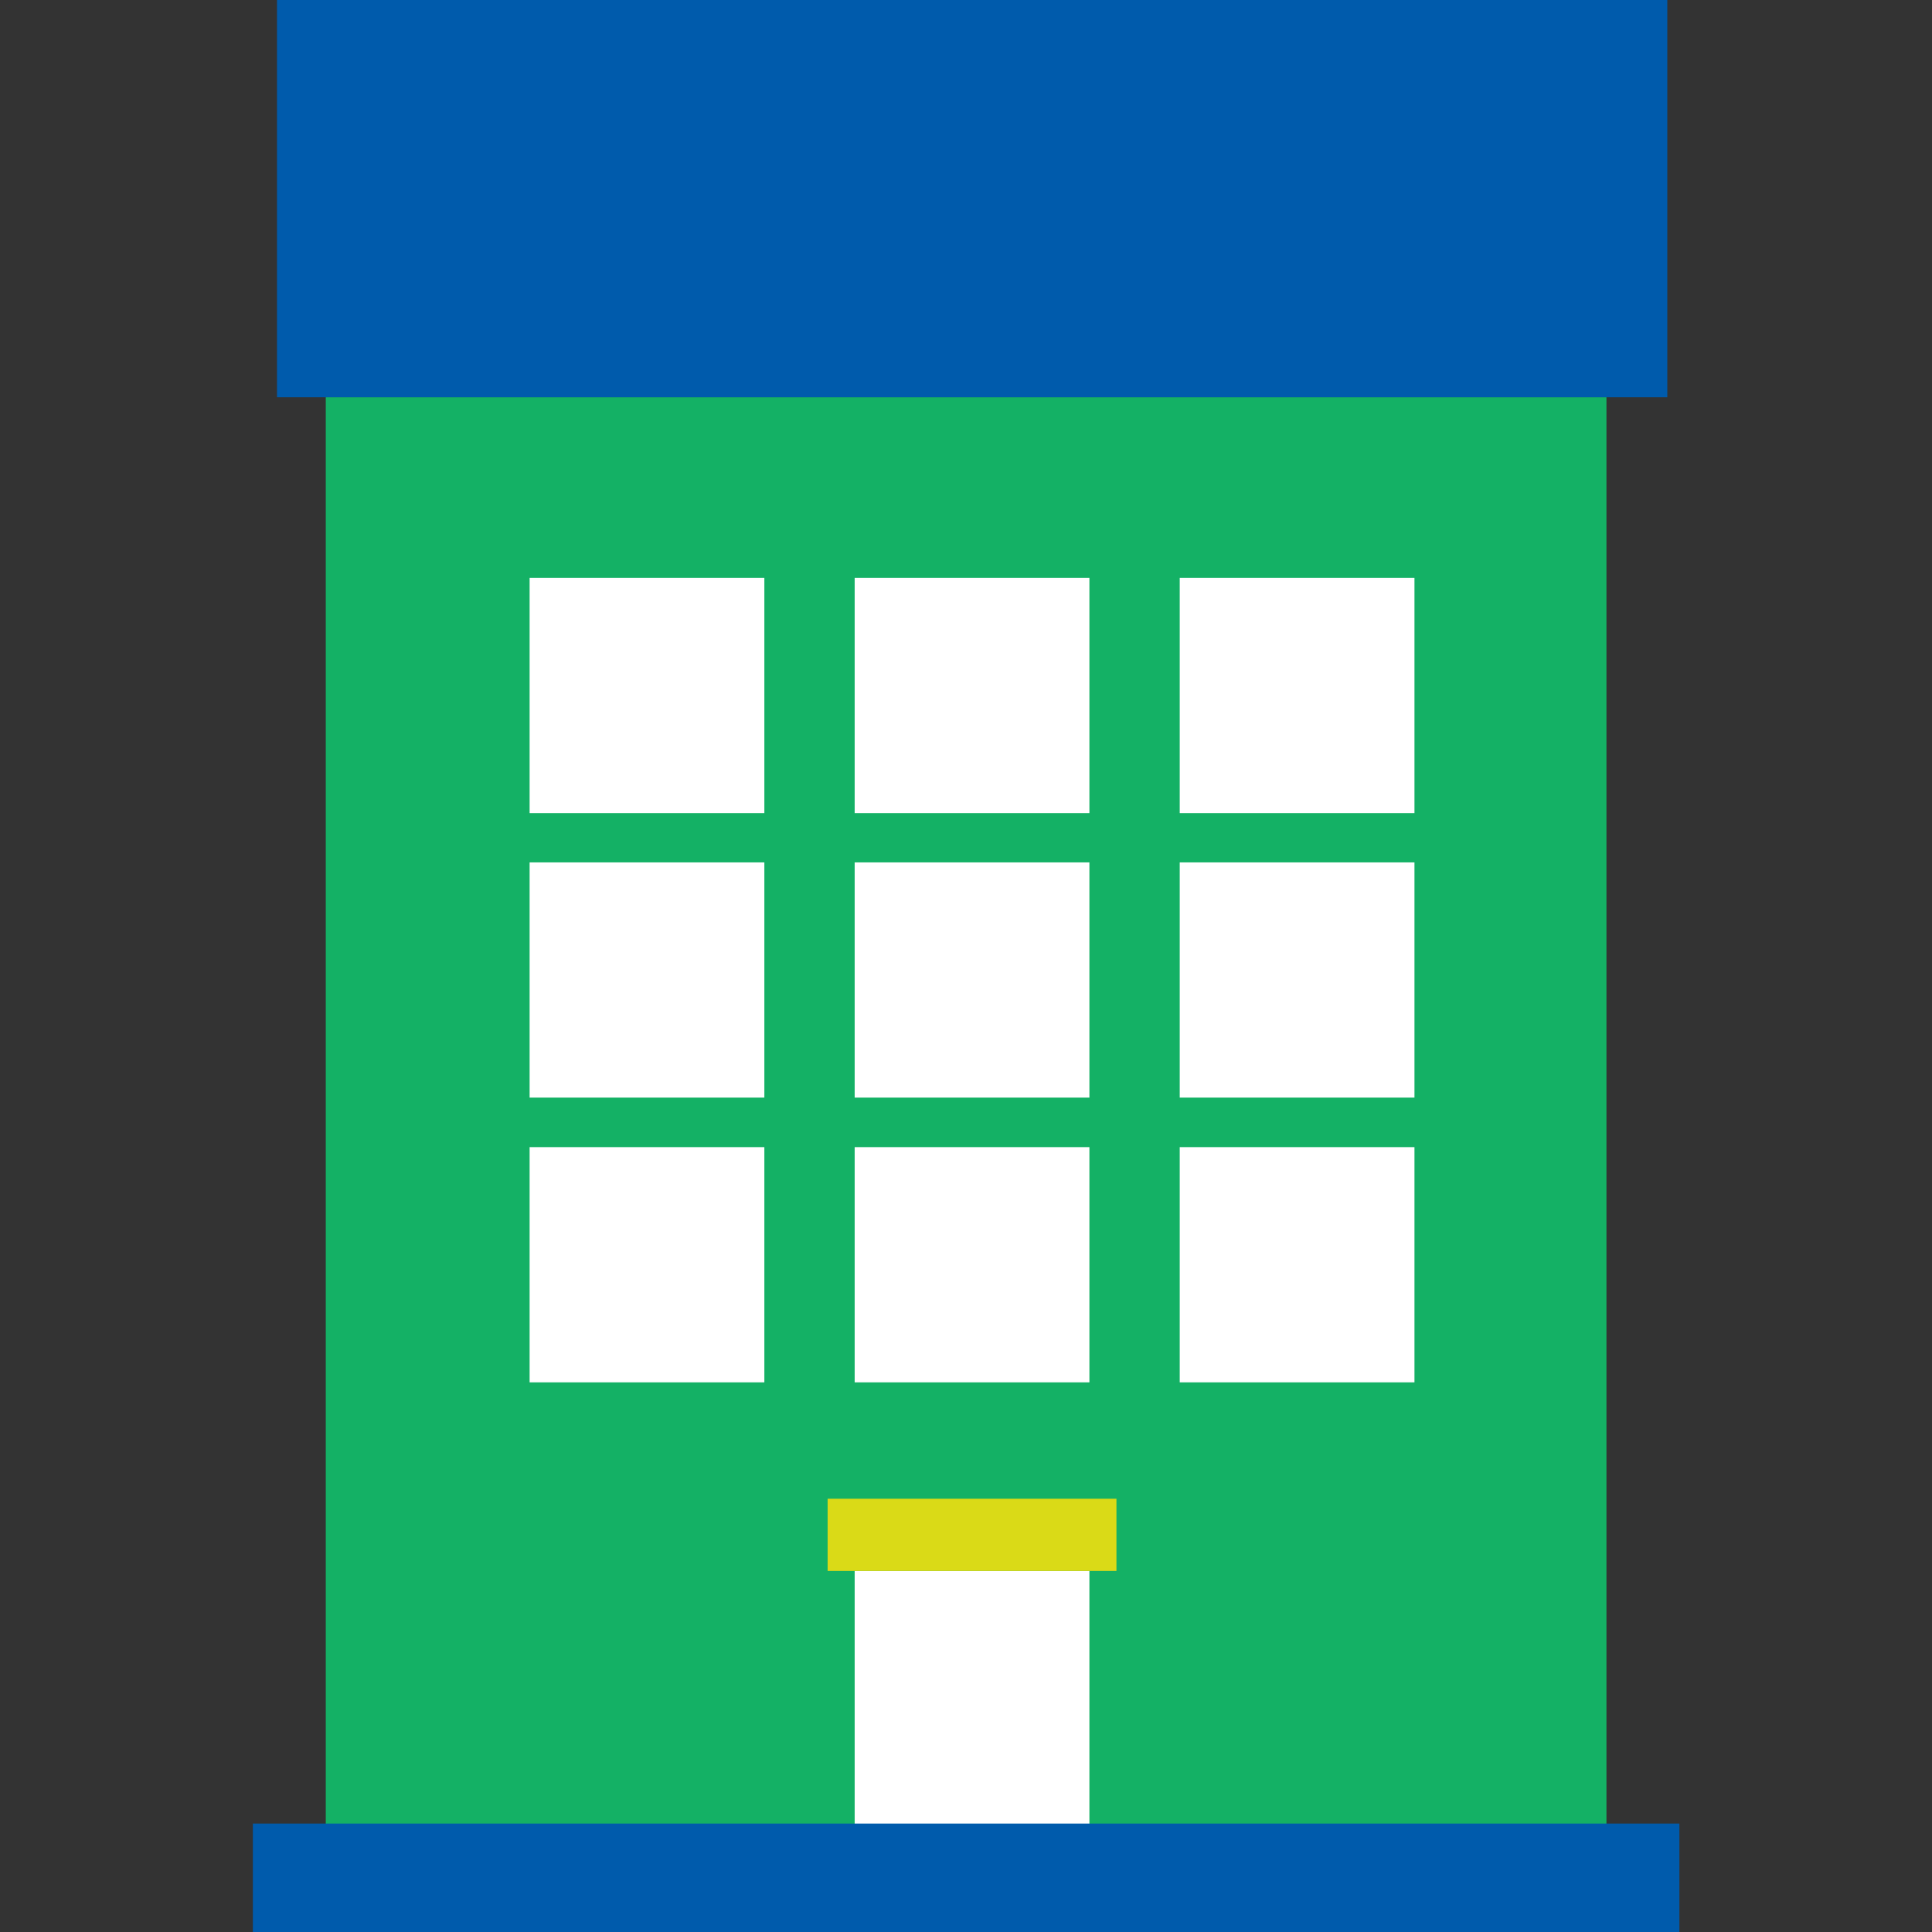 <?xml version="1.0" encoding="UTF-8"?>
<svg id="a" data-name="レイヤー 1" xmlns="http://www.w3.org/2000/svg" width="80" height="80" viewBox="0 0 80 80">
  <rect x="0" y="0" width="80" height="80" fill="#333333" stroke="none"/>
  <defs>
    <style>
      .b {
        fill: #fff;
      }

      .c {
        fill: #14b165;
      }

      .d {
        fill: #005bac;
      }

      .e {
        fill: #dada17;
      }
    </style>
  </defs>
  <rect class="c" x="13.49" y="16.45" width="53.03" height="59.07"/>
  <rect class="b" x="35.39" y="65.05" width="9.72" height="10.47"/>
  <g>
    <rect class="b" x="48.85" y="23.93" width="9.72" height="9.74"/>
    <rect class="b" x="48.85" y="35.71" width="9.72" height="9.74"/>
    <rect class="b" x="48.85" y="47.5" width="9.72" height="9.74"/>
  </g>
  <g>
    <rect class="b" x="21.93" y="23.93" width="9.72" height="9.74"/>
    <rect class="b" x="21.93" y="35.71" width="9.72" height="9.74"/>
    <rect class="b" x="21.93" y="47.5" width="9.72" height="9.74"/>
  </g>
  <g>
    <rect class="b" x="35.39" y="23.93" width="9.72" height="9.74"/>
    <rect class="b" x="35.39" y="35.71" width="9.72" height="9.74"/>
    <rect class="b" x="35.39" y="47.5" width="9.72" height="9.74"/>
  </g>
  <rect class="d" x="11.47" width="57.57" height="16.45"/>
  <rect class="d" x="10.47" y="75.51" width="59.07" height="4.49"/>
  <rect class="e" x="34.27" y="62.06" width="11.96" height="2.99"/>
</svg>